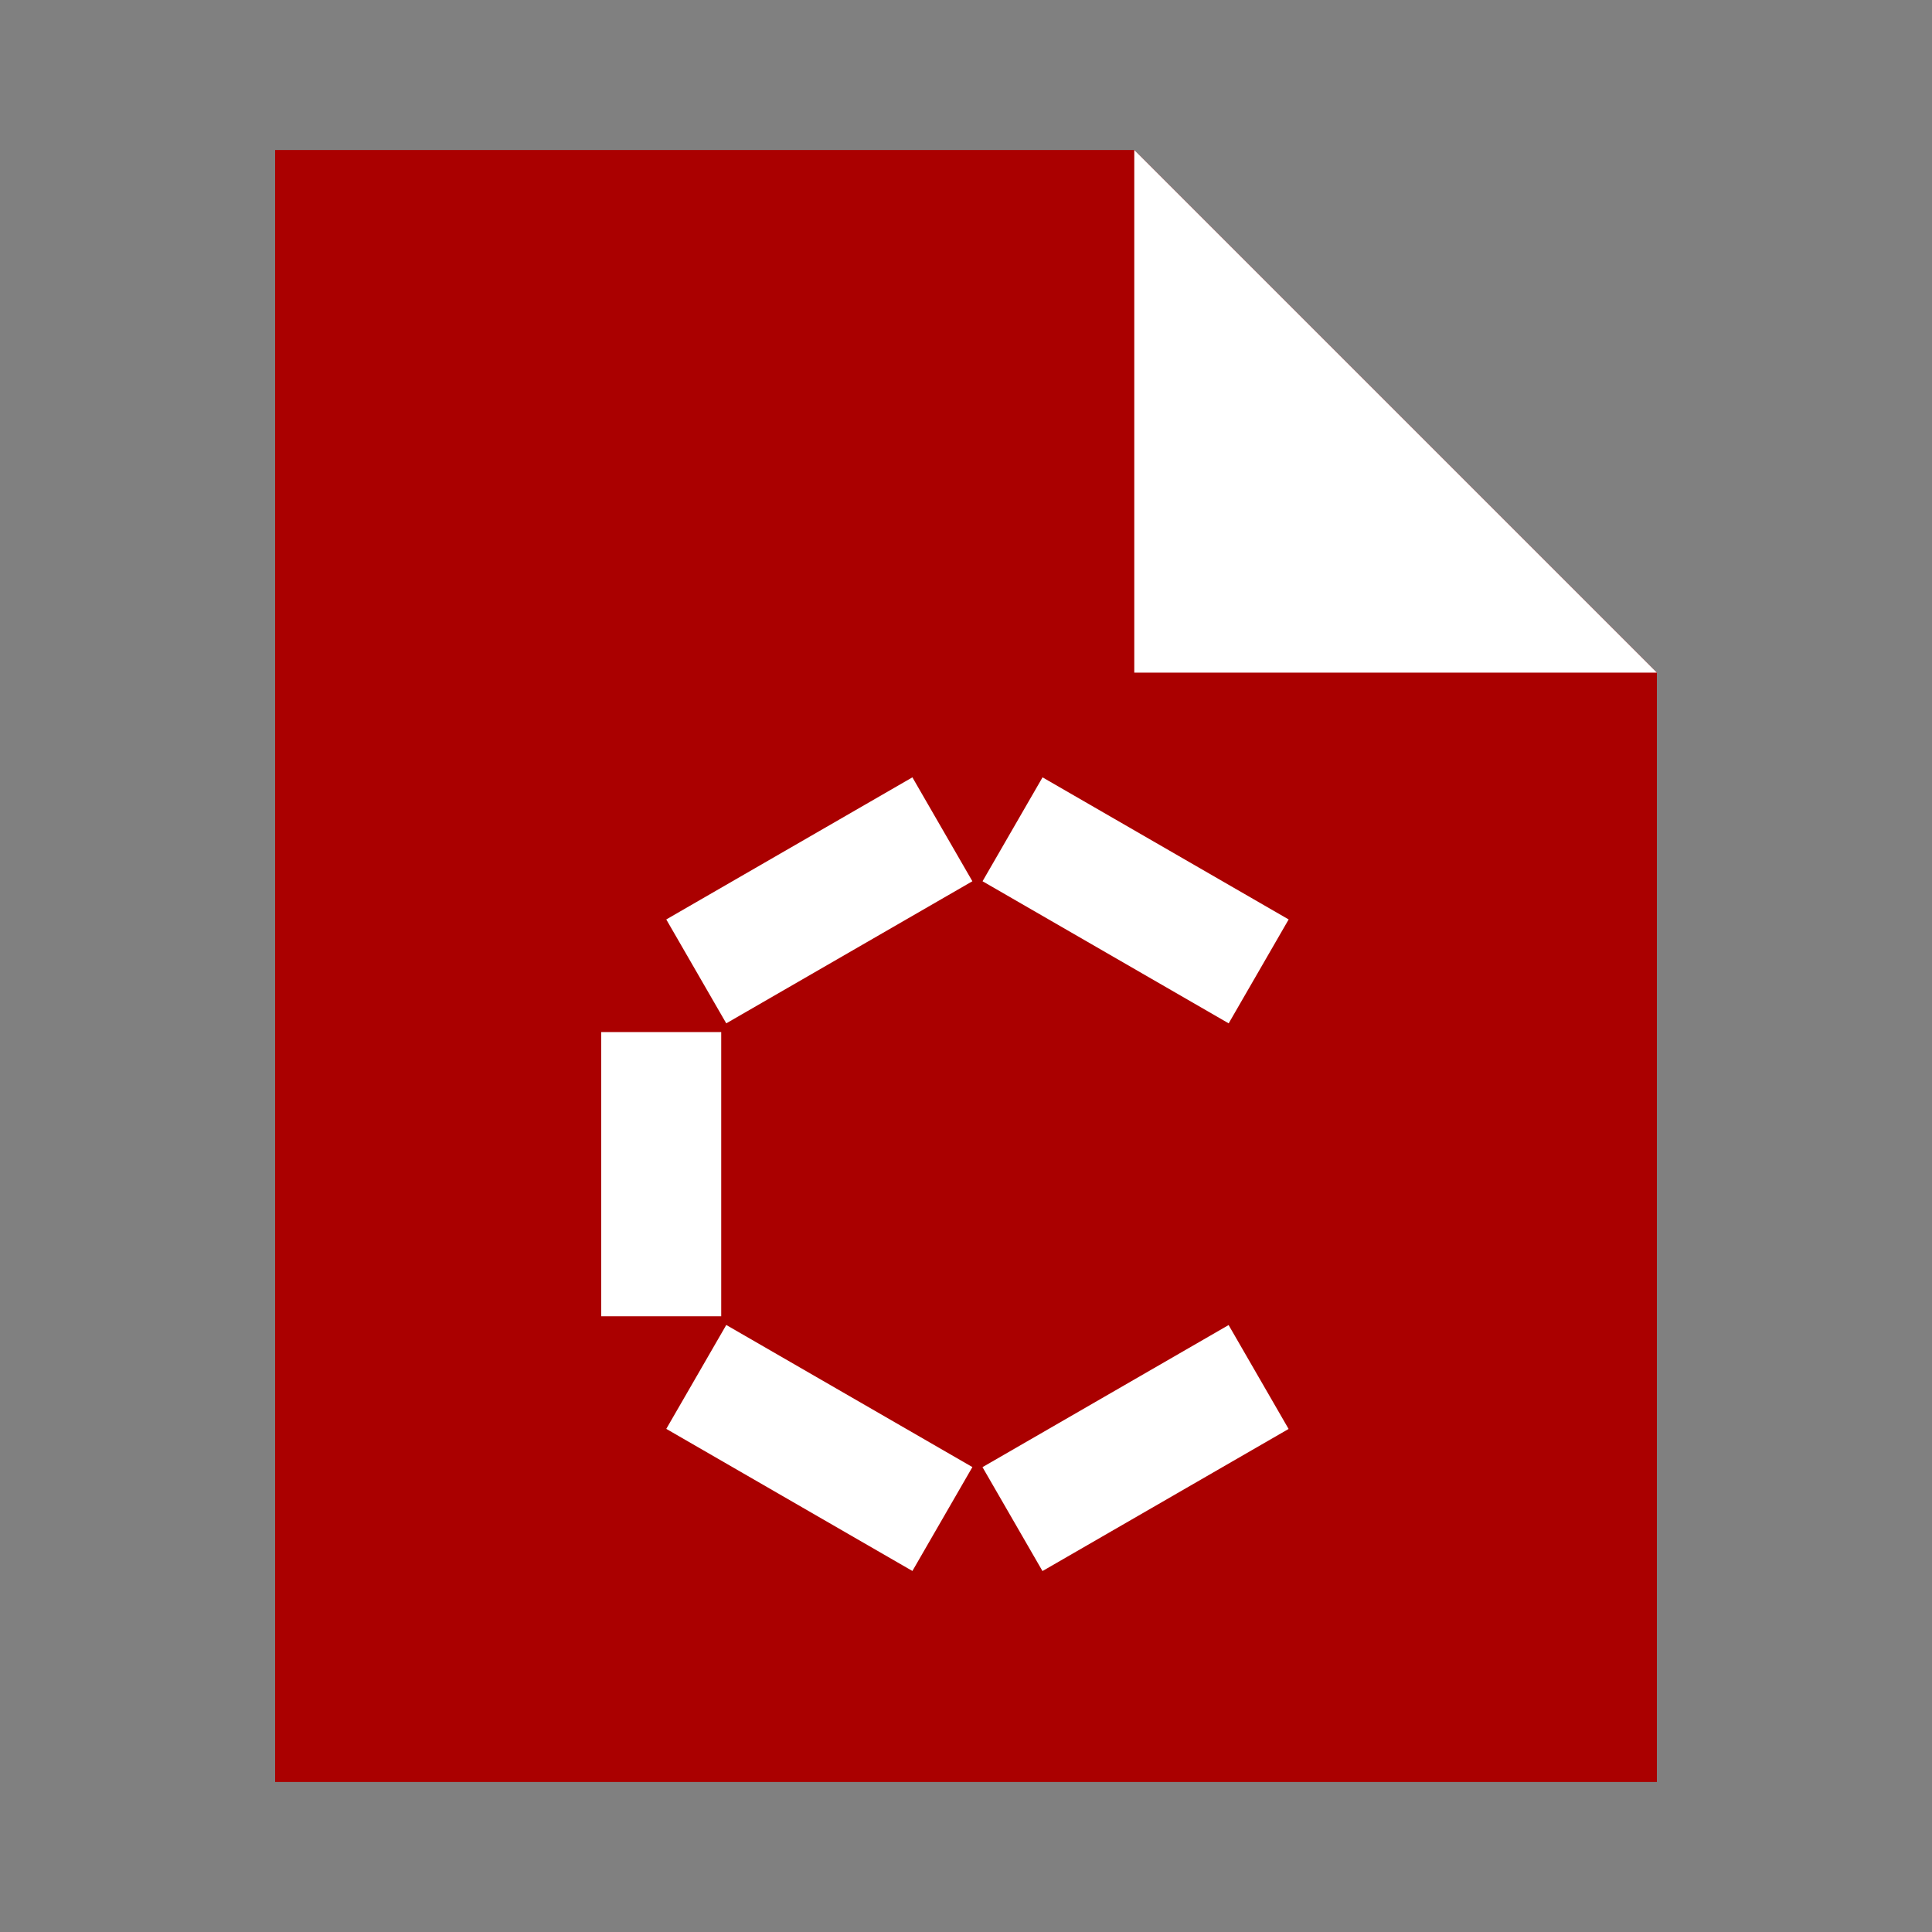 <svg id="Vrstva_1" data-name="Vrstva 1" xmlns="http://www.w3.org/2000/svg" viewBox="0 0 200 200"><rect x="0" y="0" width="200" height="200" fill="#808080" stroke="none"/><defs><style>.cls-1{fill:#a00;}.cls-2{fill:#fff;}</style></defs><polygon class="cls-1" points="117.42 15.53 28.48 15.53 28.48 184.47 171.52 184.47 171.52 69.63 117.42 15.53"/><polygon class="cls-2" points="117.42 69.63 117.42 15.53 171.52 69.63 117.42 69.63"/><rect class="cls-2" x="62.24" y="106.84" width="12.42" height="29.42"/><rect class="cls-2" x="78.61" y="135.19" width="12.42" height="29.42" transform="translate(-87.41 148.4) rotate(-60)"/><rect class="cls-2" x="111.34" y="78.5" width="12.42" height="29.42" transform="translate(-21.94 148.4) rotate(-60)"/><rect class="cls-2" x="102.84" y="143.69" width="29.42" height="12.42" transform="translate(-59.2 78.86) rotate(-30)"/><rect class="cls-2" x="70.11" y="86.99" width="29.42" height="12.42" transform="translate(-35.24 54.9) rotate(-30)"/></svg>